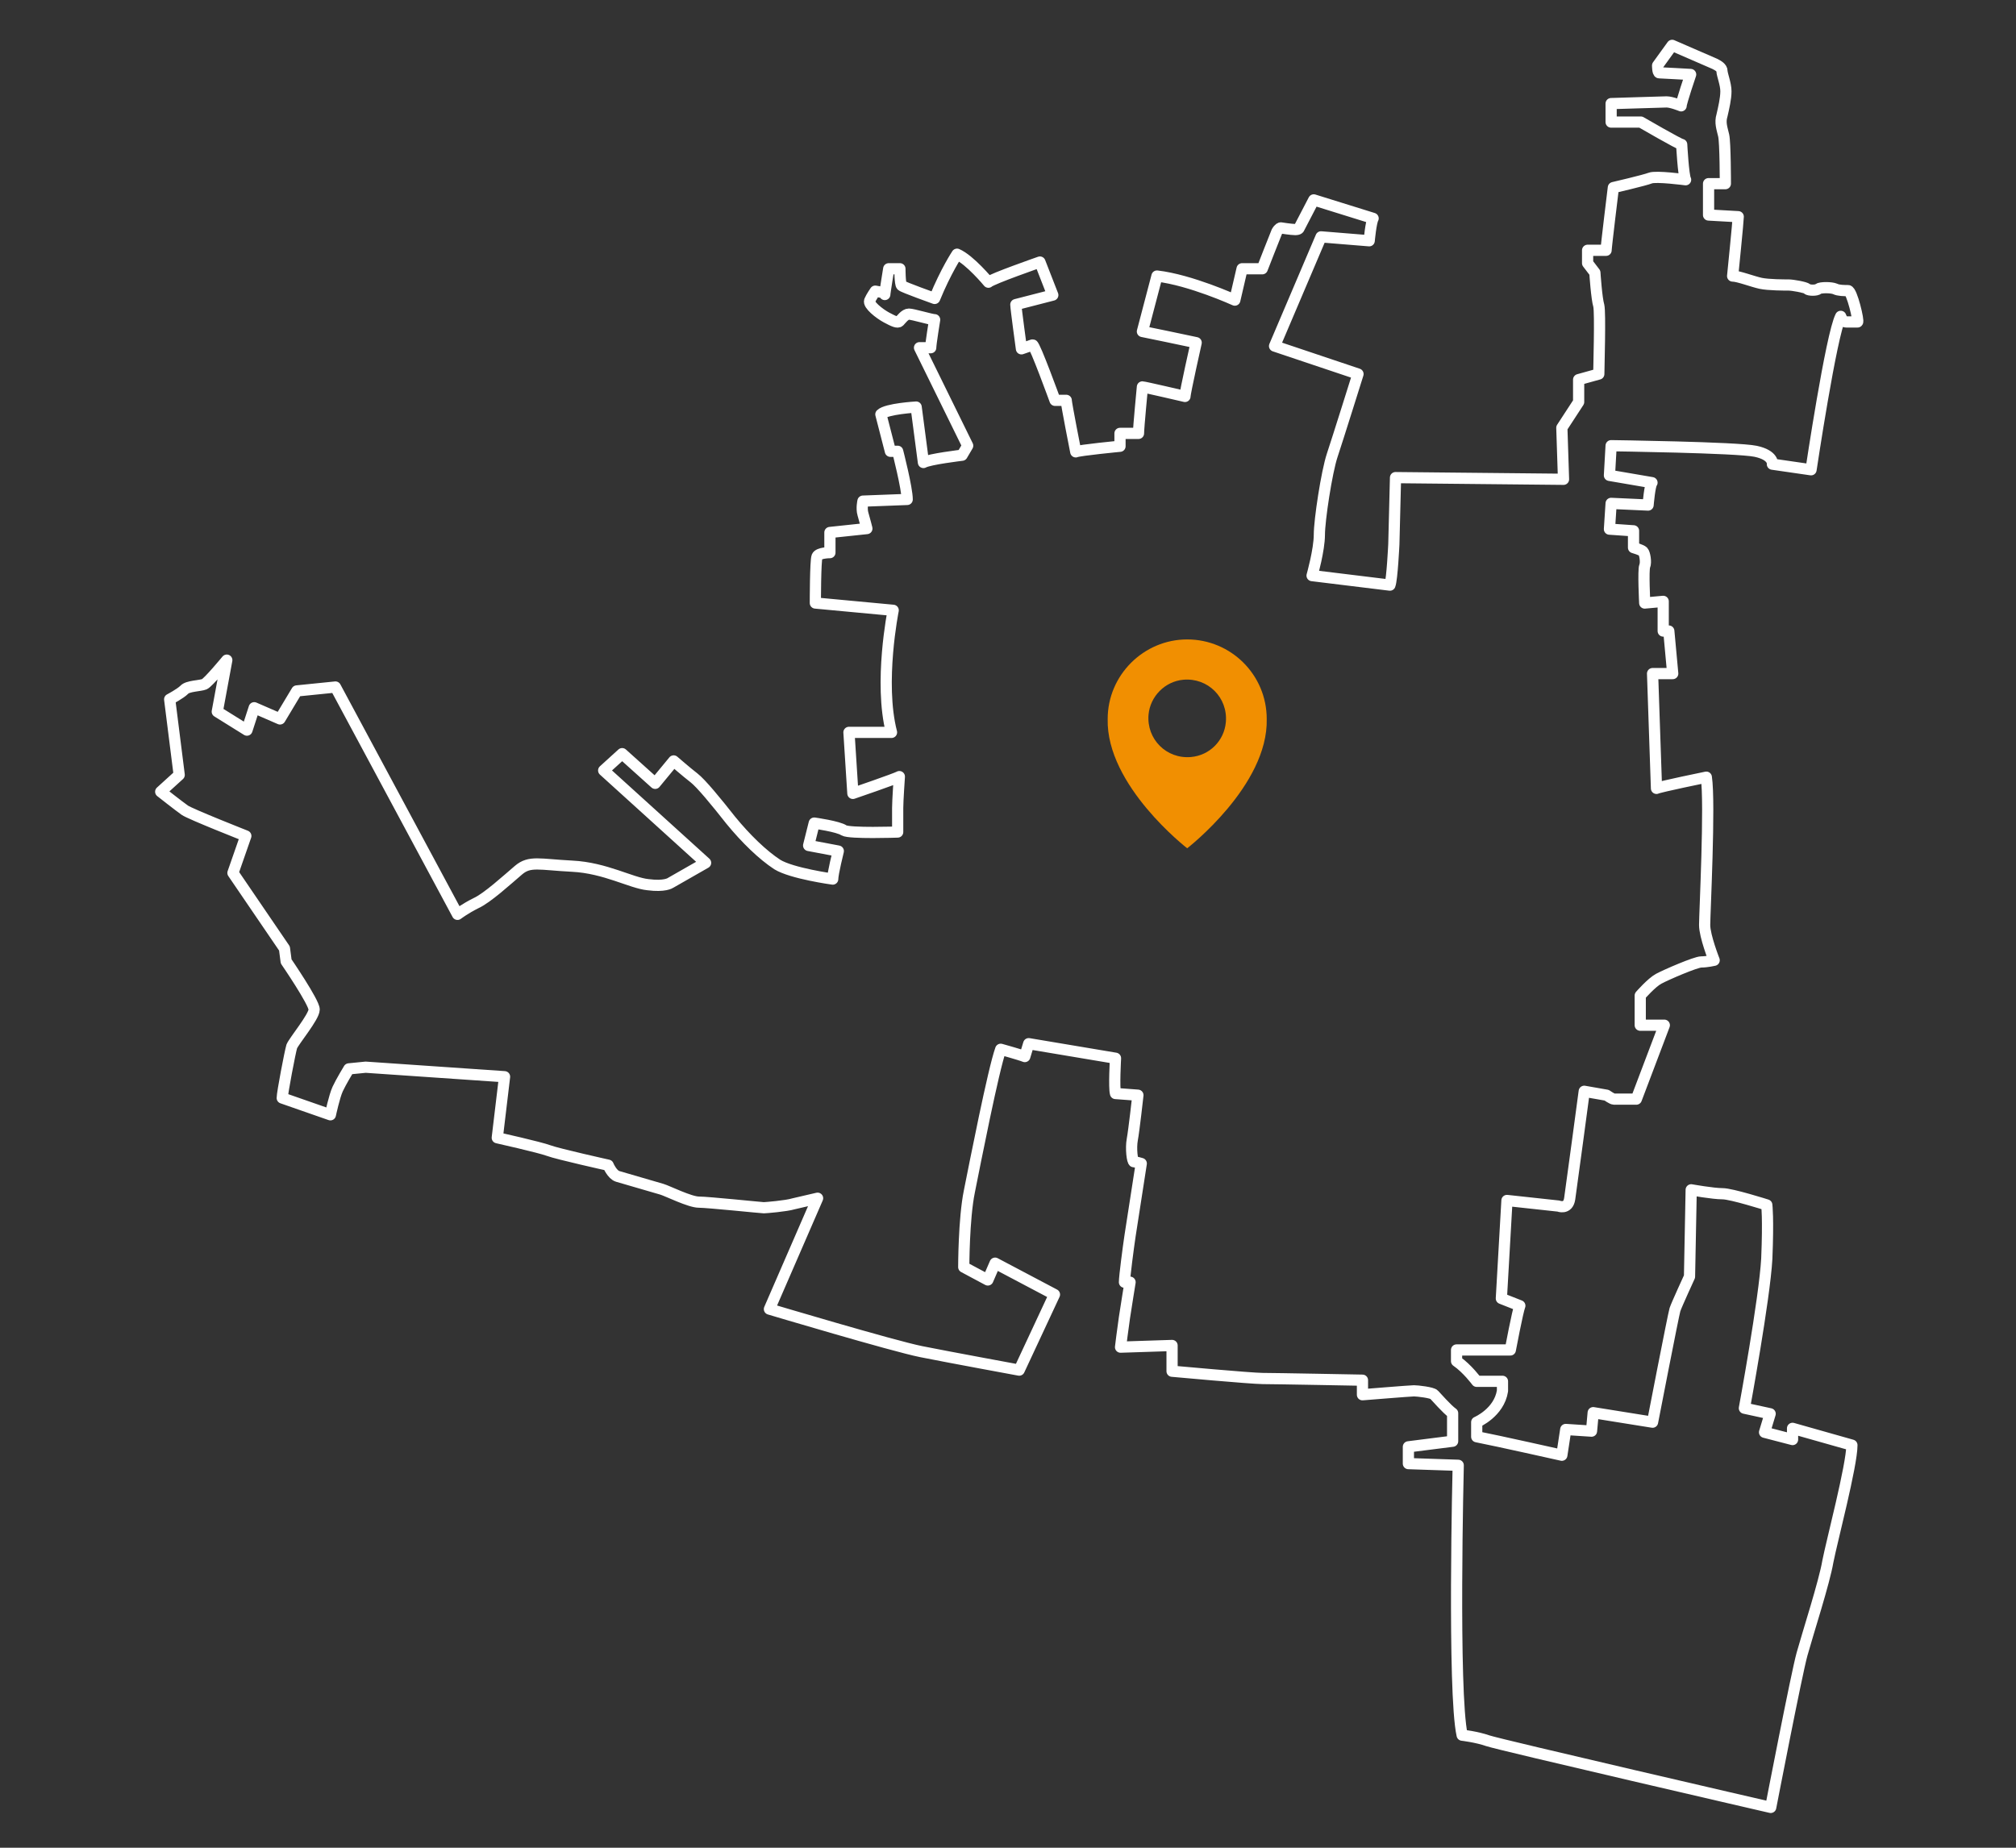 <?xml version="1.0" encoding="utf-8"?>
<!-- Generator: Adobe Illustrator 26.5.0, SVG Export Plug-In . SVG Version: 6.00 Build 0)  -->
<svg version="1.1" id="Livello_1" xmlns="http://www.w3.org/2000/svg" xmlns:xlink="http://www.w3.org/1999/xlink" x="0px" y="0px"
	 viewBox="0 0 360 330" style="enable-background:new 0 0 360 330;" xml:space="preserve">
<rect x="0" y="0" width="360" height="330" fill="#333333" stroke="none"/>
<style type="text/css">
	.st0{fill:none;stroke:#FFFFFF;stroke-width:2;stroke-linecap:round;stroke-linejoin:round;stroke-miterlimit:10;}
	.st1{fill:#F18F01;}
</style>
<g>
	<path class="st0" d="M287.4,84.9l0.3-5.3c0,0,22.5,0.3,25.8,1s3,2.3,3,2.3l6.9,1c0,0,3.6-24.1,5.3-27.4c0,0,0.3,1,1,1s1.7,0,2,0
		s-1-5.6-1.7-5.6s-1.7,0-2.3-0.3c-0.7-0.3-2.6-0.3-3,0c-0.3,0.3-1.7,0.3-2,0s-2.6-0.7-3.3-0.7c-0.7,0-3.6,0-5-0.3s-4-1.3-5-1.3
		c0,0,1-9.9,1-10.6l-5.3-0.3v-5.6h3c0,0,0-7.3-0.3-8.6s-0.7-2.3-0.3-3.6c0.3-1.3,0.7-3,0.7-4.3s-0.7-3-0.7-3.6s-0.7-1-1.3-1.3
		c-0.7-0.3-7.6-3.3-7.6-3.3l-2.6,3.6c0,0,0,1.3,0.3,1.3s5.6,0.3,5.6,0.3s-1.7,5-1.7,5.6c0,0-1.7-0.7-2.6-0.7s-9.2,0.3-9.9,0.3v3.3
		h5.3c0,0,6.9,4,7.3,4c0,0,0.3,5.6,0.7,6.3c0,0-5.3-0.7-6.3-0.3s-6.6,1.7-6.6,1.7s-1.3,10.6-1.3,11.2h-3.3V47l1.3,1.7
		c0,0,0.3,4.6,0.7,5.9c0.3,1.3,0,11.2,0,12.2l-3.6,1v4l-3,4.6l0.3,9.2c0,0-29.1-0.3-30-0.3l-0.3,11.9c0,0-0.3,6.3-0.7,7.3l-13.9-1.7
		c0,0,1.3-4.6,1.3-7.3c0-2.6,1.3-11.2,2.3-14.2s4.6-14.5,4.6-14.5l-14.9-5l8.3-19.5l8.6,0.7c0,0,0.3-3.3,0.7-4l-10.6-3.3l-2.6,5
		c0,0,0,0.3-0.7,0.3s-2.6-0.3-2.6-0.3s-0.3,0-0.7,0.7c-0.3,0.7-2.6,6.6-2.6,6.6h-3.6l-1.3,5.6c0,0-7.9-3.6-13.9-4.3l-2.6,9.9
		c0,0,8.3,1.7,9.6,2c0,0-2,8.9-2,9.6c0,0-7.3-1.7-7.6-1.7c0,0-0.7,7.3-0.7,8.3H200v2.3c0,0-7.3,0.7-7.9,1c0,0-1.7-8.6-1.7-9.2h-2
		c0,0-3.6-9.9-4-9.9l-2,0.7c0,0-1-7.3-1-7.9l6.6-1.7l-2.3-5.9c0,0-8.6,3-9.2,3.6c0,0-3.3-4-5.6-5c0,0-2,3-4,7.9c0,0-5.6-2-5.9-2.3
		c-0.3-0.3-0.3-3-0.3-3h-2c0,0-0.7,4.3-0.7,4.6s0-0.3,0-0.3l-1.7-0.3c0,0-0.7,1-1,1.7s1.7,2.3,3,3s2,1,2.3,0.7s1-1.3,1.7-1.3
		s4,1,4.6,1c0,0-0.7,4.3-0.7,5h-2l8.6,17.5l-1,1.7c0,0-5.9,0.7-6.9,1.3l-1.3-9.9c0,0-5.3,0.3-6.3,1.3l1.7,6.6h1.3
		c0,0,1.7,6.6,1.7,8.6l-7.9,0.3c0,0-0.3,1.3,0,2.3s0.7,2.6,0.7,2.6l-6.6,0.7v3.6c0,0-2,0-2.3,0.7s-0.3,8.3-0.3,8.3l13.9,1.3
		c0,0-2.6,12.9-0.3,21.8h-7.6l0.7,10.9c0,0,7.6-2.6,8.3-3c0,0-0.3,4.3-0.3,5.6s0,4.3,0,4.3s-8.6,0.3-9.6-0.3c-1-0.7-5.3-1.3-5.3-1.3
		l-1,4l5.3,1c0,0-1,4-1,5c0,0-7.3-1-9.9-2.6c-2.6-1.7-5.6-4.6-8.3-7.9c-2.6-3.3-5.3-6.6-6.6-7.6s-3.6-3-3.6-3l-3.3,4l-5.9-5.3
		l-3.3,3l18.2,16.5l-6.3,3.6c0,0-1,0.7-4,0.3c-3-0.3-7.6-3-13.5-3.3s-7.6-1-9.6,0.7s-5.6,5-7.6,5.9c-2,1-3.3,2-3.3,2l-21.8-40.6
		l-6.9,0.7l-3,5l-4.6-2l-1.3,4l-5.3-3.3l1.7-9.2c0,0-3.3,4-4,4.3s-3,0.3-3.6,1c-0.7,0.7-2.6,1.7-2.6,1.7l1.7,13.5l-3.3,3
		c0,0,3.3,2.6,4.3,3.3s10.9,4.6,10.9,4.6l-2.3,6.6l9.2,13.5l0.3,2.3c0,0,5,7.3,5,8.6s-3.6,5.6-4,6.6c-0.3,1-1.7,8.3-1.7,9.2l8.6,3
		c0,0,0.7-3.3,1.3-4.6s2-3.6,2-3.6l3-0.3l24.8,1.7l-1.3,10.9c0,0,7.6,1.7,9.2,2.3s10.6,2.6,10.6,2.6s0.7,1.7,1.7,2s6.9,2,7.9,2.3
		s5,2.3,6.6,2.3s11.2,1,11.6,1c0.3,0,4-0.3,5.3-0.7c1.3-0.3,4.3-1,4.3-1l-8.6,19.8c0,0,22.1,6.6,27.1,7.6s17.5,3.3,17.5,3.3
		l6.3-13.5l-10.6-5.6l-1.3,3l-4.3-2.3c0,0,0-8.6,1-13.5c1-5,4.3-21.8,5.6-25.4c0,0,3.6,1,4.3,1.3l0.7-2.3l15.5,2.6
		c0,0-0.3,5.3,0,6.3l4,0.3c0,0-0.7,6.3-1,7.9s0,4,0.3,4s1.3,0.3,1.3,0.3s-1.7,10.9-2,12.9s-1,7.3-1,8.3h1c0,0-0.7,4.3-1,6.3
		s-0.7,5.3-0.7,5.3l9.2-0.3v4.6c0,0,14.2,1.3,16.2,1.3s17.8,0.3,17.8,0.3v2.6c0,0,8.6-0.7,9.2-0.7s3.3,0.3,3.6,0.7
		c0.3,0.3,2.3,2.6,3.3,3.3v5l-7.9,1v3l8.9,0.3c0,0-1,40.6,0.7,48.2c0,0,2.6,0.3,4.6,1s50.5,11.9,50.5,11.9s4.6-23.8,5.6-27.4
		s4-12.9,4.6-16.5c0.7-3.6,4.3-17.2,4.3-20.8l-10.6-3v2l-5-1.3l1-3.3l-4.6-1c0,0,3.6-19.5,4-26.7c0.3-7.3,0-9.6,0-9.6s-6.3-2-7.9-2
		c-1.7,0-5.6-0.7-5.6-0.7l-0.3,15.5c0,0-2.3,5-2.6,5.9c-0.3,1-4,20.1-4,20.1l-10.6-1.7l-0.3,3.3l-4.6-0.3l-0.7,4.6
		c0,0-11.6-2.6-15.2-3.3V254c0,0,4-1.7,4.6-5.6v-1.7h-4.6c0,0-1.7-2.3-3.6-3.6v-2h9.6c0,0,1.3-6.9,1.7-7.9l-3.3-1.3l1-17.5l9.2,1
		c0,0,1.7,0.7,2-1.3s2.6-19.2,2.6-19.2l4,0.7c0,0,1,0.7,1.3,0.7s4,0,4,0l5-13.2h-4.3v-5.3c0,0,2-2.3,3.3-3s6.6-3,7.6-3
		s2.3-0.3,2.3-0.3s-1.7-4.3-1.7-6.3s1-21.8,0.3-26.4c0,0-8.3,1.7-8.9,2c0,0-0.7-20.1-0.7-20.5h3.6l-0.7-7.6h-1v-5.3l-3.3,0.3
		c0,0-0.3-5.9,0-6.6s0-2.3-0.3-2.6c-0.3-0.3-1.7-0.7-1.7-0.7v-3l-4.3-0.3l0.3-4.6l6.6,0.3c0,0,0.3-3.6,0.7-4L287.4,84.9z"/>
	<path class="st1" d="M212,114.2c-7.8,0-14.2,6.4-14.2,14.2c-0.3,11.9,14.2,23.1,14.2,23.1s14.5-11.2,14.2-23.1
		C226.2,120.5,219.8,114.2,212,114.2z M212.7,135.2c-4.4,0.4-8-3.2-7.6-7.6c0.3-3.2,2.9-5.9,6.2-6.2c4.4-0.4,8,3.2,7.6,7.6
		C218.6,132.3,216,134.9,212.7,135.2z"/>
</g>
</svg>
